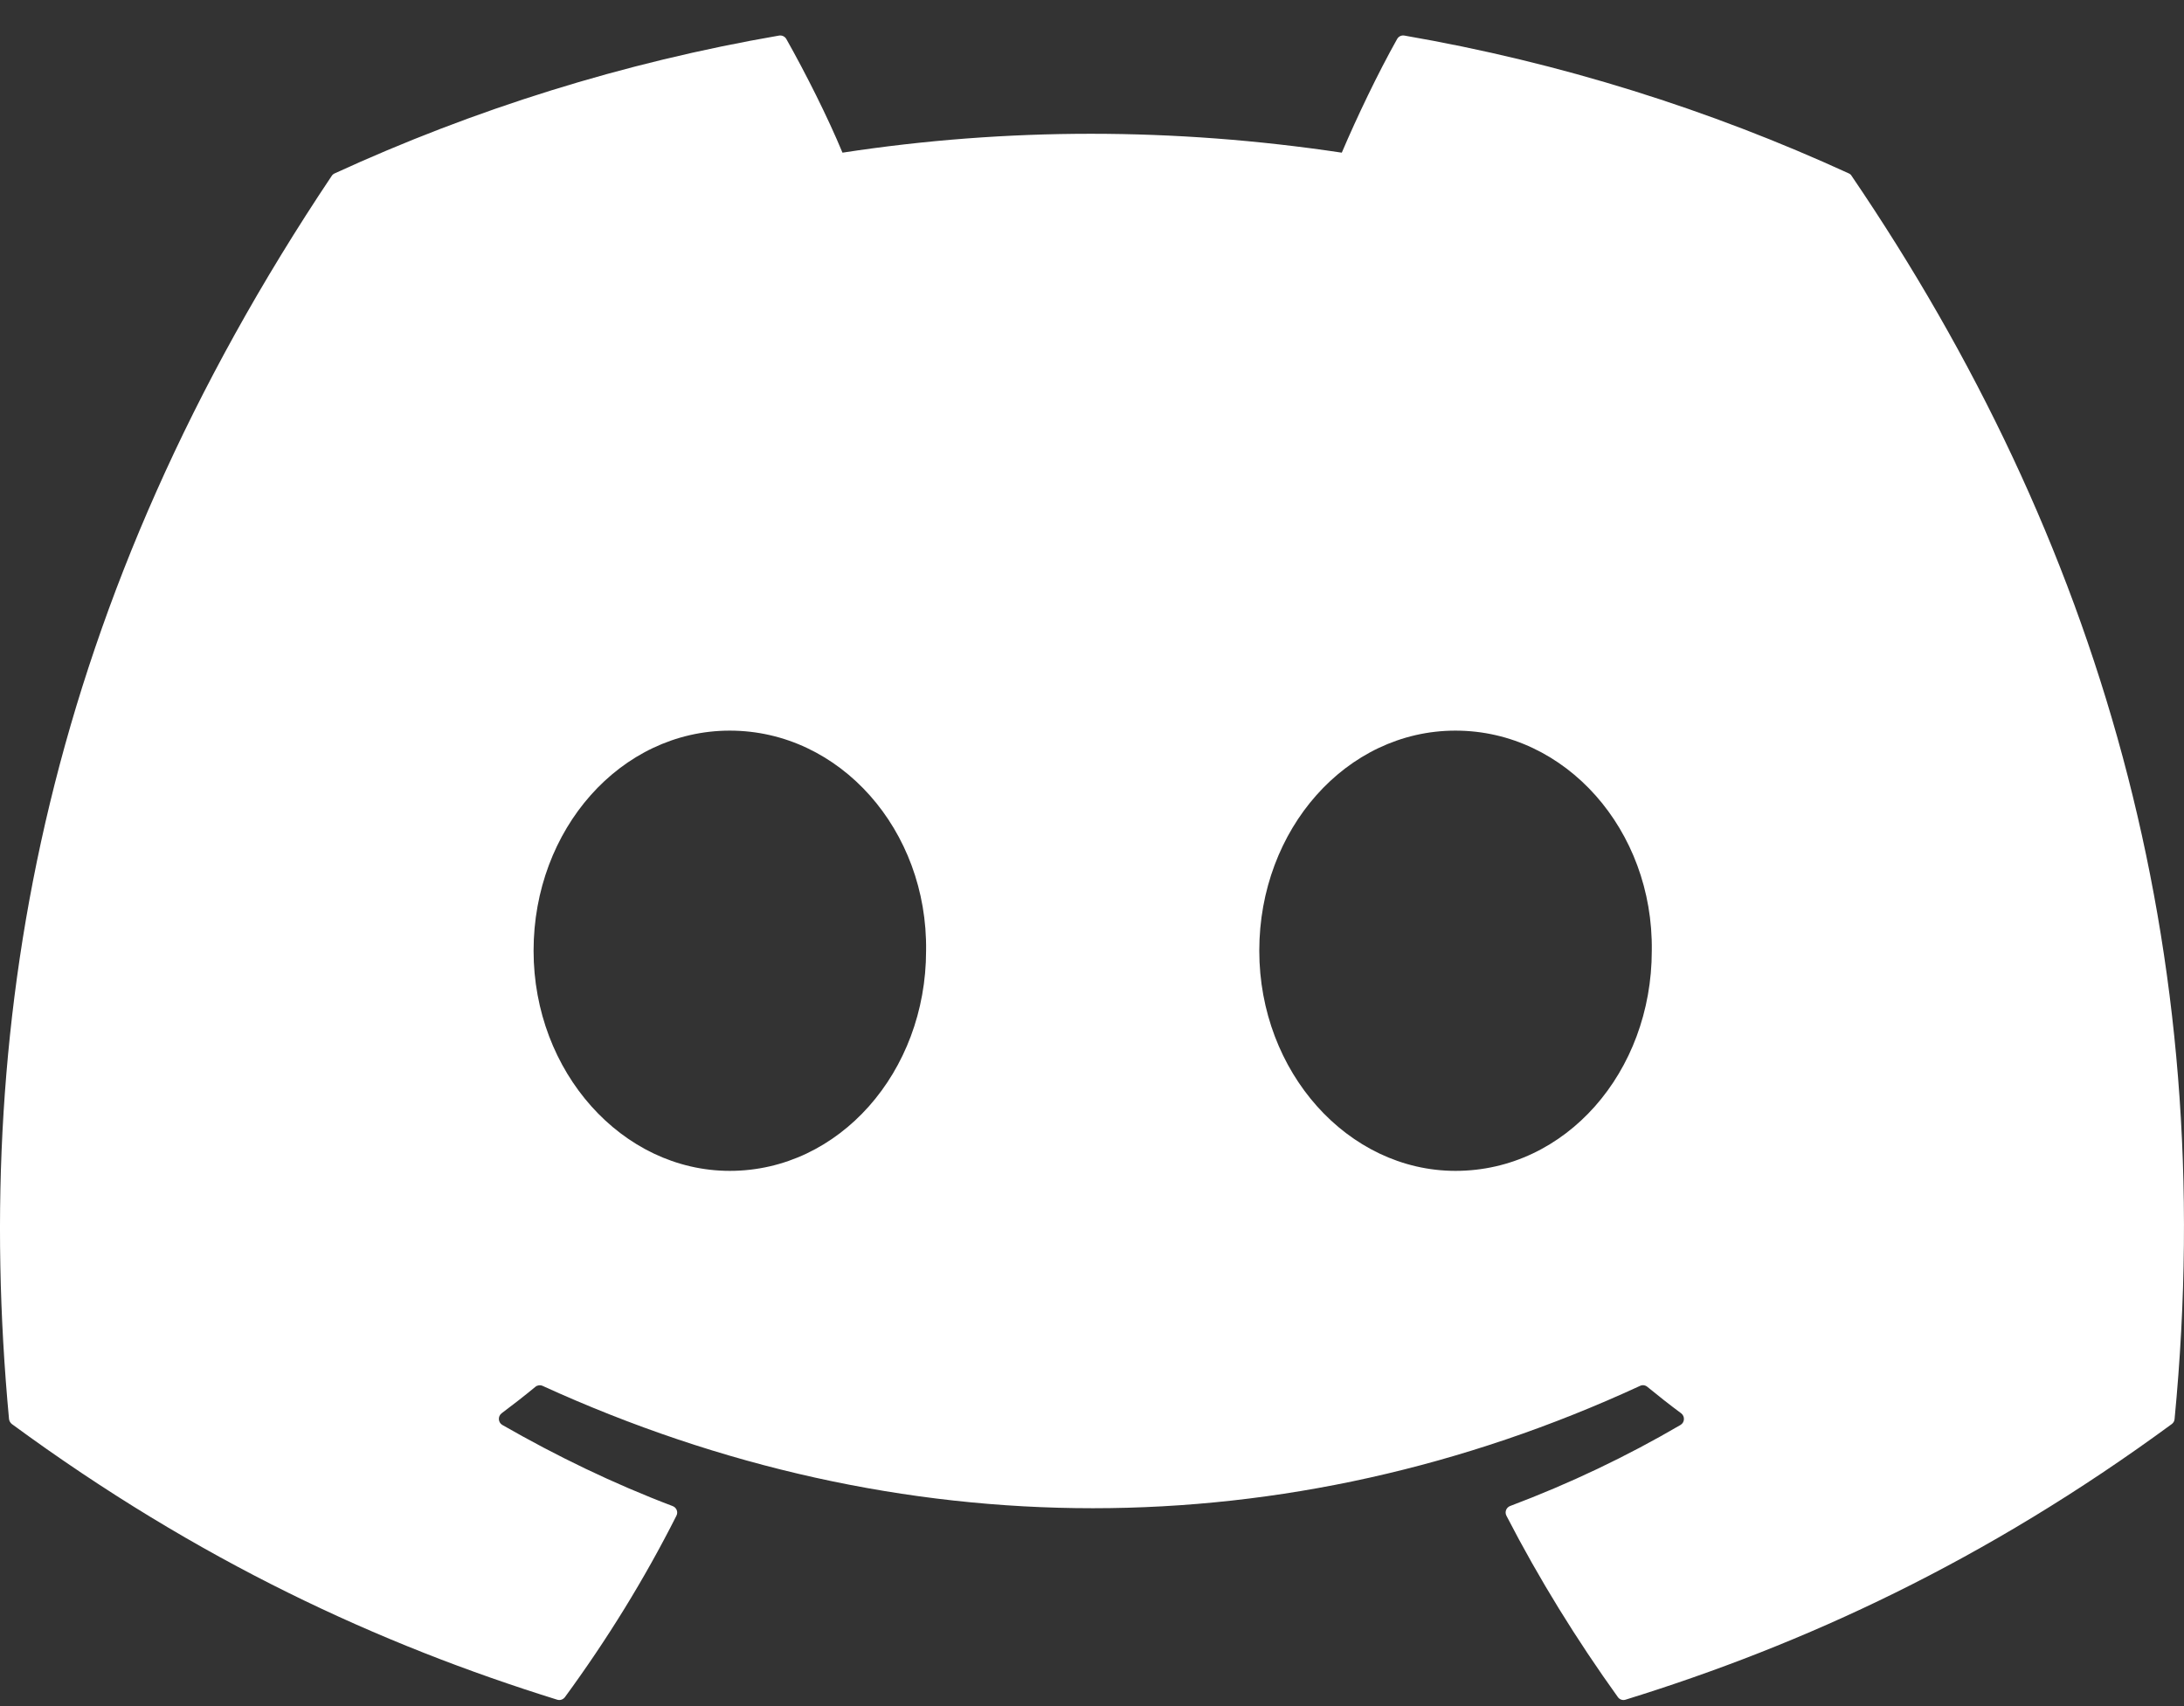 <svg width="32" height="25" viewBox="0 0 32 25" fill="none" xmlns="http://www.w3.org/2000/svg">
<rect x="0" y="0" width="32" height="25" fill="#333333" stroke="none"/>
<path d="M27.089 2.541C25.05 1.606 22.863 0.916 20.576 0.521C20.534 0.514 20.493 0.533 20.471 0.571C20.19 1.071 19.878 1.724 19.66 2.237C17.201 1.868 14.754 1.868 12.344 2.237C12.126 1.712 11.803 1.071 11.521 0.571C11.499 0.534 11.458 0.515 11.416 0.521C9.131 0.915 6.943 1.604 4.903 2.541C4.885 2.549 4.87 2.562 4.86 2.578C0.711 8.776 -0.425 14.822 0.132 20.792C0.135 20.821 0.151 20.849 0.174 20.867C2.911 22.877 5.562 24.097 8.164 24.906C8.206 24.919 8.25 24.904 8.277 24.869C8.892 24.029 9.441 23.142 9.911 22.21C9.939 22.156 9.913 22.091 9.856 22.069C8.986 21.739 8.157 21.337 7.36 20.88C7.297 20.843 7.292 20.753 7.35 20.709C7.517 20.584 7.685 20.453 7.845 20.321C7.874 20.297 7.915 20.292 7.949 20.307C13.186 22.698 18.855 22.698 24.031 20.307C24.065 20.291 24.105 20.296 24.135 20.32C24.296 20.452 24.463 20.584 24.632 20.709C24.69 20.753 24.686 20.843 24.623 20.88C23.826 21.346 22.998 21.739 22.126 22.068C22.069 22.09 22.044 22.156 22.072 22.21C22.552 23.141 23.101 24.027 23.705 24.868C23.73 24.904 23.776 24.919 23.817 24.906C26.432 24.097 29.084 22.877 31.821 20.867C31.845 20.849 31.86 20.823 31.862 20.793C32.529 13.891 30.745 7.895 27.131 2.579C27.122 2.562 27.107 2.549 27.089 2.541ZM10.693 17.157C9.117 17.157 7.818 15.709 7.818 13.931C7.818 12.154 9.091 10.706 10.693 10.706C12.308 10.706 13.594 12.166 13.569 13.931C13.569 15.709 12.295 17.157 10.693 17.157ZM21.326 17.157C19.75 17.157 18.451 15.709 18.451 13.931C18.451 12.154 19.724 10.706 21.326 10.706C22.941 10.706 24.227 12.166 24.202 13.931C24.202 15.709 22.941 17.157 21.326 17.157Z" fill="white"/>
</svg>
